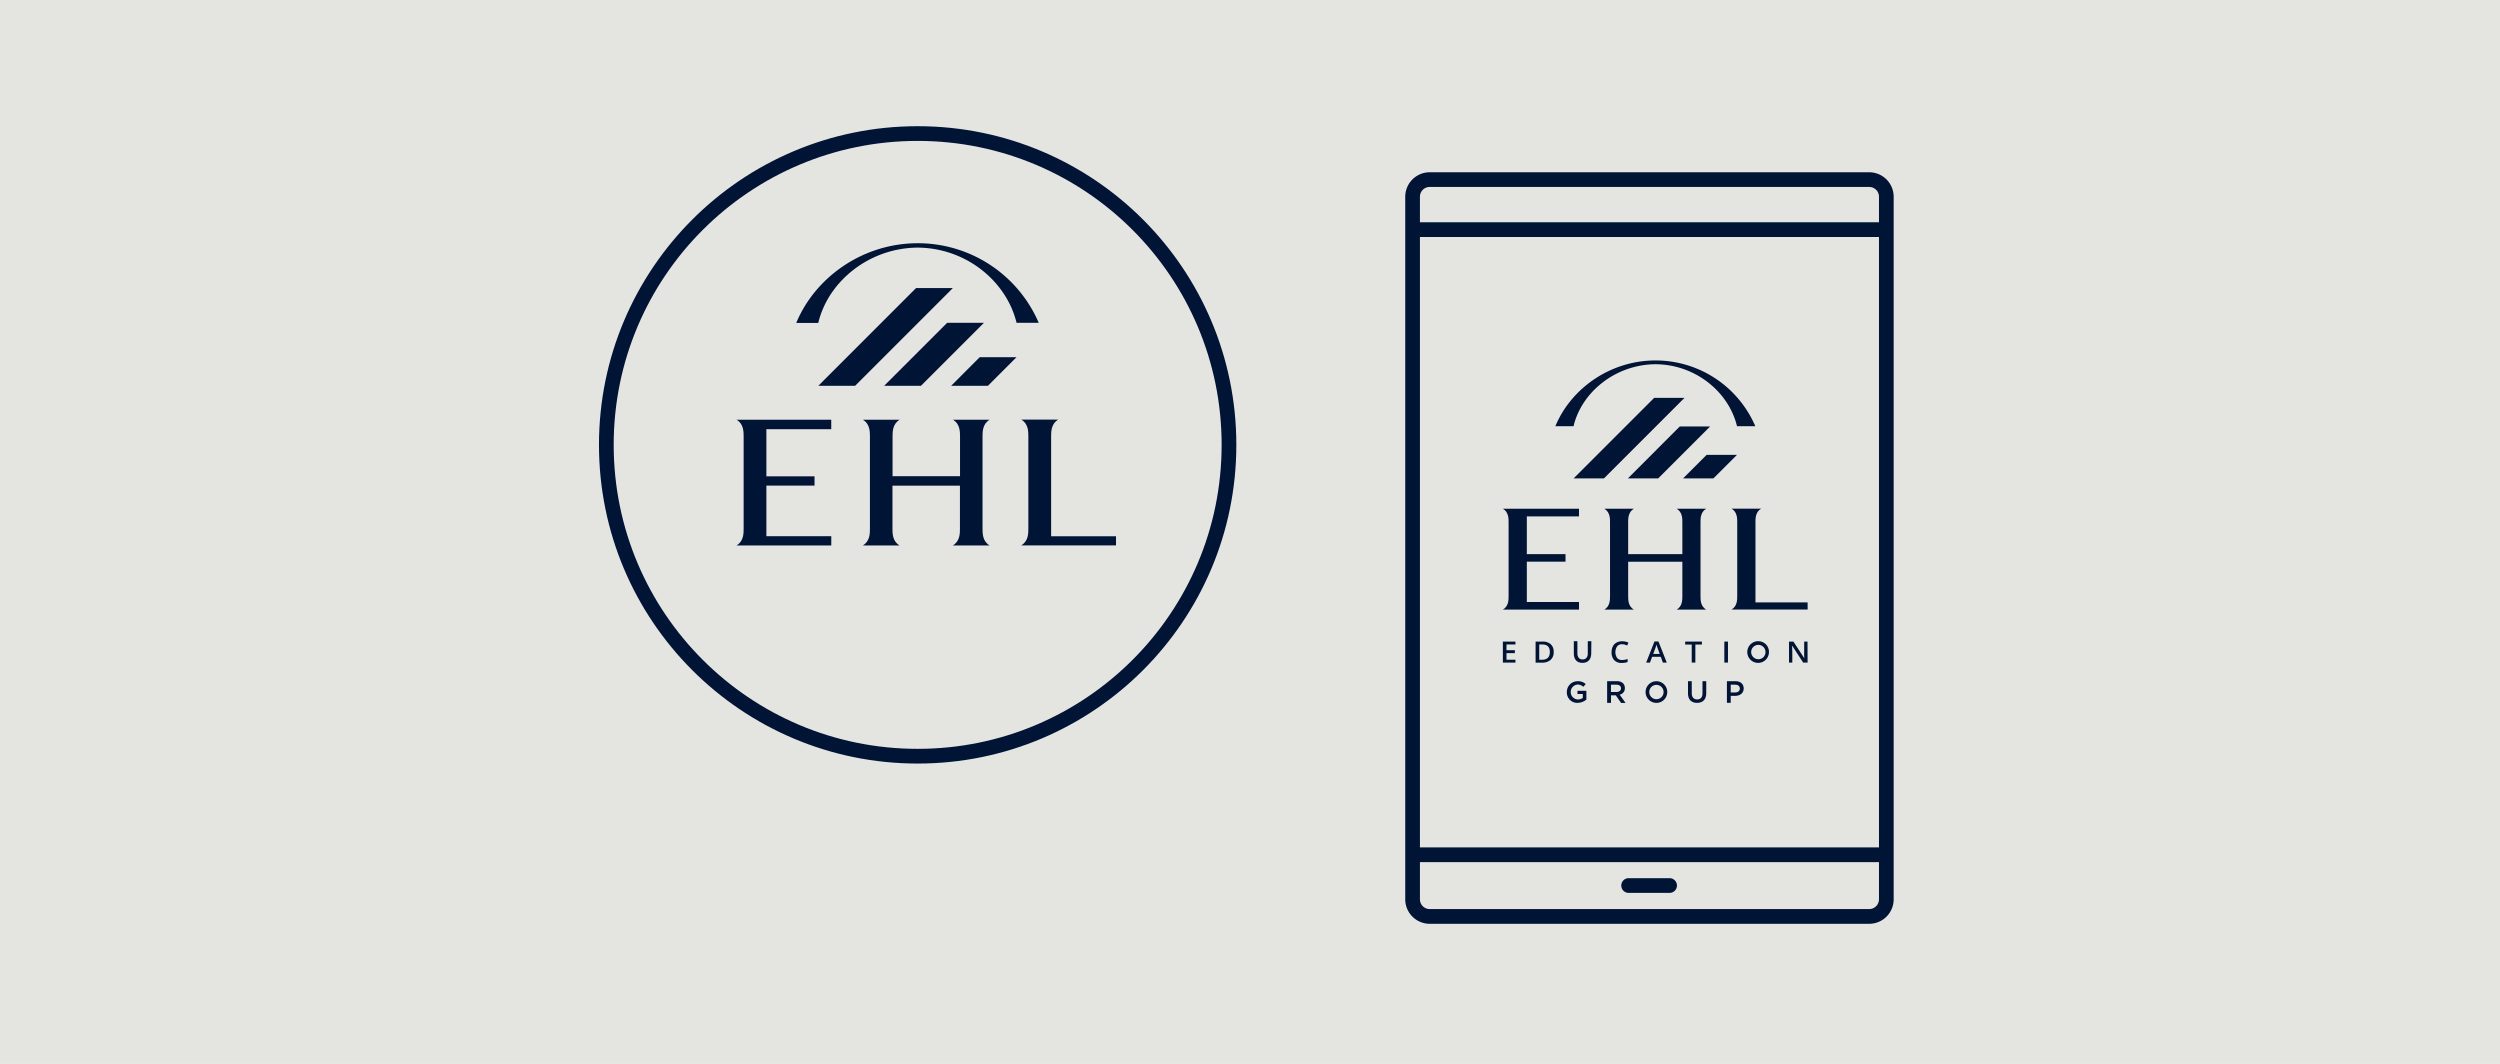 <svg id="Ñëîé_1" data-name="Ñëîé 1" xmlns="http://www.w3.org/2000/svg" width="1445.12" height="614.95" viewBox="0 0 1445.12 614.95"><defs><style>.cls-1{fill:#e4e4e1;}.cls-2,.cls-4{fill:none;}.cls-3{fill:#001436;}.cls-4{stroke:#001436;stroke-miterlimit:10;stroke-width:8.5px;}</style></defs><rect class="cls-1" x="7.09" y="7.09" width="1430.95" height="600.77"/><path class="cls-1" d="M1431,14.17v586.6H14.17V14.17H1431M1445.12,0H0V615H1445.12V0Z"/><path class="cls-2" d="M820.79,519.85a5.65,5.65,0,0,0,5.64,5.64H1080.5a5.65,5.65,0,0,0,5.64-5.64V498.34H820.79Zm120.84-12.22h23.68a4.25,4.25,0,0,1,0,8.49H941.63a4.25,4.25,0,1,1,0-8.49Z"/><path class="cls-2" d="M1080.5,108.07H826.43a5.64,5.64,0,0,0-5.64,5.63v14.78h265.35V113.7A5.64,5.64,0,0,0,1080.5,108.07Z"/><path class="cls-2" d="M820.79,489.85h265.35V137H820.79Z"/><path class="cls-3" d="M941.63,516.12h23.68a4.25,4.25,0,0,0,0-8.49H941.63a4.25,4.25,0,1,0,0,8.49Z"/><path class="cls-3" d="M1080.5,99.58H826.43A14.15,14.15,0,0,0,812.3,113.7V519.85A14.16,14.16,0,0,0,826.43,534H1080.5a14.15,14.15,0,0,0,14.13-14.13V113.7A14.15,14.15,0,0,0,1080.5,99.58Zm5.64,420.27a5.65,5.65,0,0,1-5.64,5.64H826.43a5.65,5.65,0,0,1-5.64-5.64V498.34h265.35Zm0-30H820.79V137h265.35Zm0-361.37H820.79V113.7a5.64,5.64,0,0,1,5.64-5.63H1080.5a5.64,5.64,0,0,1,5.64,5.63Z"/><path class="cls-3" d="M986.26,294.08H969.2c3.28,1.89,3.28,5.62,3.28,7.68v18.56H941.16V301.76c0-2.06,0-5.79,3.29-7.68H927.38c3.29,1.89,3.29,5.62,3.29,7.68V344.7c0,2.06,0,5.79-3.29,7.68h17.07c-3.29-1.89-3.29-5.62-3.29-7.68v-20h31.32v20c0,2.06,0,5.79-3.28,7.68h17.06c-3.28-1.89-3.28-5.62-3.28-7.68V301.76c0-2.06,0-5.79,3.28-7.68"/><path class="cls-3" d="M882.58,324.67h22.36v-4.35H882.58V298.49h30.16v-4.41h-44c3.3,1.89,3.3,5.62,3.3,7.68V344.7c0,2.06,0,5.79-3.3,7.68h44V348H882.58Z"/><path class="cls-3" d="M1044.88,348.22h-30.14V301.71c0-2.06,0-5.79,3.29-7.68h-17.12c3.29,1.89,3.29,5.62,3.29,7.68v42.94c0,2.06,0,5.79-3.29,7.68h44Z"/><polygon class="cls-3" points="986.51 262.93 972.9 276.54 990.43 276.54 1004.04 262.93 986.51 262.93"/><polygon class="cls-3" points="940.99 276.54 958.51 276.54 988.52 246.53 970.99 246.53 940.99 276.54"/><polygon class="cls-3" points="956.18 229.98 909.62 276.54 927.15 276.54 973.71 229.98 956.18 229.98"/><path class="cls-3" d="M957,210.54c23.13.16,42.34,16.09,47.07,35.82h10.57a62.72,62.72,0,0,0-57.64-38c-26.42,0-49,16.44-57.92,38h10.5C914.27,226.63,933.82,210.7,957,210.54Z"/><path class="cls-3" d="M912,406.29a6,6,0,0,1-6.28-6.24,6.17,6.17,0,0,1,6.24-6.27,6.59,6.59,0,0,1,4.66,1.64L915.22,397a4.74,4.74,0,0,0-3.39-1.3,4.33,4.33,0,0,0,.19,8.63,5,5,0,0,0,2.92-.92v-2.26h-3.09v-1.85H917v5.08a7.72,7.72,0,0,1-5,1.88"/><path class="cls-3" d="M934.41,395.76h-3.2V400h3.22c1.58,0,2.58-.83,2.58-2.12s-1-2.09-2.6-2.09m2.64,10.53L934,401.92h-2.76v4.37H929V393.75h5.59c2.89,0,4.66,1.52,4.66,4a3.74,3.74,0,0,1-3,3.81l3.39,4.75Z"/><path class="cls-3" d="M986.29,400.77c0,3.67-2.08,5.52-5.3,5.52s-5.25-1.85-5.25-5.42v-7.09h2.17v7c0,2.29,1.18,3.52,3.11,3.52s3.1-1.16,3.1-3.43v-7.09h2.17Z"/><path class="cls-3" d="M1003,395.76h-2.56v4.51H1003c1.67,0,2.71-.91,2.71-2.26s-1.06-2.25-2.71-2.25m-.07,6.5h-2.49v4h-2.2V393.75h4.94c2.92,0,4.77,1.65,4.77,4.21,0,2.83-2.26,4.3-5,4.3"/><path class="cls-3" d="M957.49,393.78a6.26,6.26,0,1,0,6.26,6.26A6.26,6.26,0,0,0,957.49,393.78Zm0,10.39a4.14,4.14,0,1,1,4.14-4.13A4.13,4.13,0,0,1,957.49,404.17Z"/><path class="cls-3" d="M876,383h-7.27V370.87H876v1.68h-5.17v3.31h4.84v1.67h-4.84v3.82H876Z"/><path class="cls-3" d="M898.1,376.84a5.9,5.9,0,0,1-1.77,4.61,7.33,7.33,0,0,1-5.08,1.59h-3.6V370.87h4a6.78,6.78,0,0,1,4.77,1.56A5.68,5.68,0,0,1,898.1,376.84Zm-2.22.06c0-2.91-1.43-4.37-4.31-4.37h-1.82v8.84h1.5Q895.89,381.37,895.88,376.9Z"/><path class="cls-3" d="M937.63,372.4a3.54,3.54,0,0,0-2.85,1.21,6.14,6.14,0,0,0,0,6.75,3.62,3.62,0,0,0,2.89,1.15,8.22,8.22,0,0,0,1.58-.15c.51-.11,1-.24,1.59-.4v1.71a10.16,10.16,0,0,1-3.43.54,5.63,5.63,0,0,1-4.33-1.62,6.59,6.59,0,0,1-1.51-4.64,7.16,7.16,0,0,1,.74-3.32,5,5,0,0,1,2.12-2.18,6.63,6.63,0,0,1,3.26-.76,8.45,8.45,0,0,1,3.63.78l-.75,1.66a13.16,13.16,0,0,0-1.38-.51A5.08,5.08,0,0,0,937.63,372.4Z"/><path class="cls-3" d="M961.23,383,960,379.66H955L953.78,383h-2.21l4.8-12.22h2.29l4.8,12.22ZM959.4,378l-1.21-3.32q-.13-.33-.36-1.05c-.16-.48-.26-.83-.32-1.05a17.55,17.55,0,0,1-.7,2.24L955.65,378Z"/><path class="cls-3" d="M980,383h-2.1V372.57h-3.78v-1.7h9.66v1.7H980Z"/><path class="cls-3" d="M996.75,383V370.87h2.1V383Z"/><path class="cls-3" d="M1044.88,383h-2.57l-6.31-9.7h-.08l0,.54c.08,1,.12,2,.12,2.83V383h-1.9V370.87h2.54l6.3,9.65h0c0-.13,0-.59-.07-1.4s0-1.42,0-1.87v-6.38h1.92Z"/><path class="cls-3" d="M1016.54,370.66a6.26,6.26,0,1,0,6,6.26A6.12,6.12,0,0,0,1016.54,370.66Zm0,10.39a4.14,4.14,0,1,1,4-4.13A4.05,4.05,0,0,1,1016.54,381.05Z"/><path class="cls-3" d="M919.81,377.65c0,3.67-2,5.52-5.07,5.52s-5-1.85-5-5.42v-7.09h2.07v7c0,2.29,1.13,3.52,3,3.52s3-1.16,3-3.43v-7.09h2.07Z"/><circle class="cls-4" cx="530.45" cy="257.16" r="179.96"/><polygon class="cls-3" points="566.31 206.49 549.81 223.01 571.07 223.01 587.58 206.49 566.31 206.49"/><polygon class="cls-3" points="511.1 223.01 532.35 223.01 568.76 186.6 547.49 186.6 511.1 223.01"/><polygon class="cls-3" points="529.51 166.52 473.04 223.01 494.29 223.01 550.78 166.52 529.51 166.52"/><path class="cls-3" d="M530.47,143.13c28.08.2,51.36,19.54,57.15,43.47h12.82a76.08,76.08,0,0,0-69.93-46c-32.08,0-59.43,19.95-70.24,46.06H473C478.68,162.67,502.4,143.33,530.47,143.13Z"/><path class="cls-3" d="M572.1,242.62H550.83c4.11,2.34,4.11,7,4.11,9.55v23.11h-39V252.17c0-2.57,0-7.14,4.11-9.55H498.77c4.09,2.34,4.09,7,4.09,9.55v53.58c0,2.57,0,7.14-4.09,9.55H520c-4.11-2.35-4.11-7-4.11-9.55v-25h39v25c0,2.57,0,7.14-4.11,9.55h21.27c-4.1-2.35-4.1-7-4.1-9.55V252.17c0-2.57,0-7.14,4.1-9.55"/><path class="cls-3" d="M443,280.71h27.84v-5.36H443V248.1h37.5v-5.48H425.75c4.11,2.34,4.11,7,4.11,9.55v53.58c0,2.55,0,7.14-4.11,9.55h54.77v-5.36H443Z"/><path class="cls-3" d="M645.11,310H607.6V252.1c0-2.55,0-7.14,4.11-9.55H590.33c4.11,2.35,4.11,7,4.11,9.55v53.58c0,2.57,0,7.14-4.11,9.57h54.78Z"/></svg>
